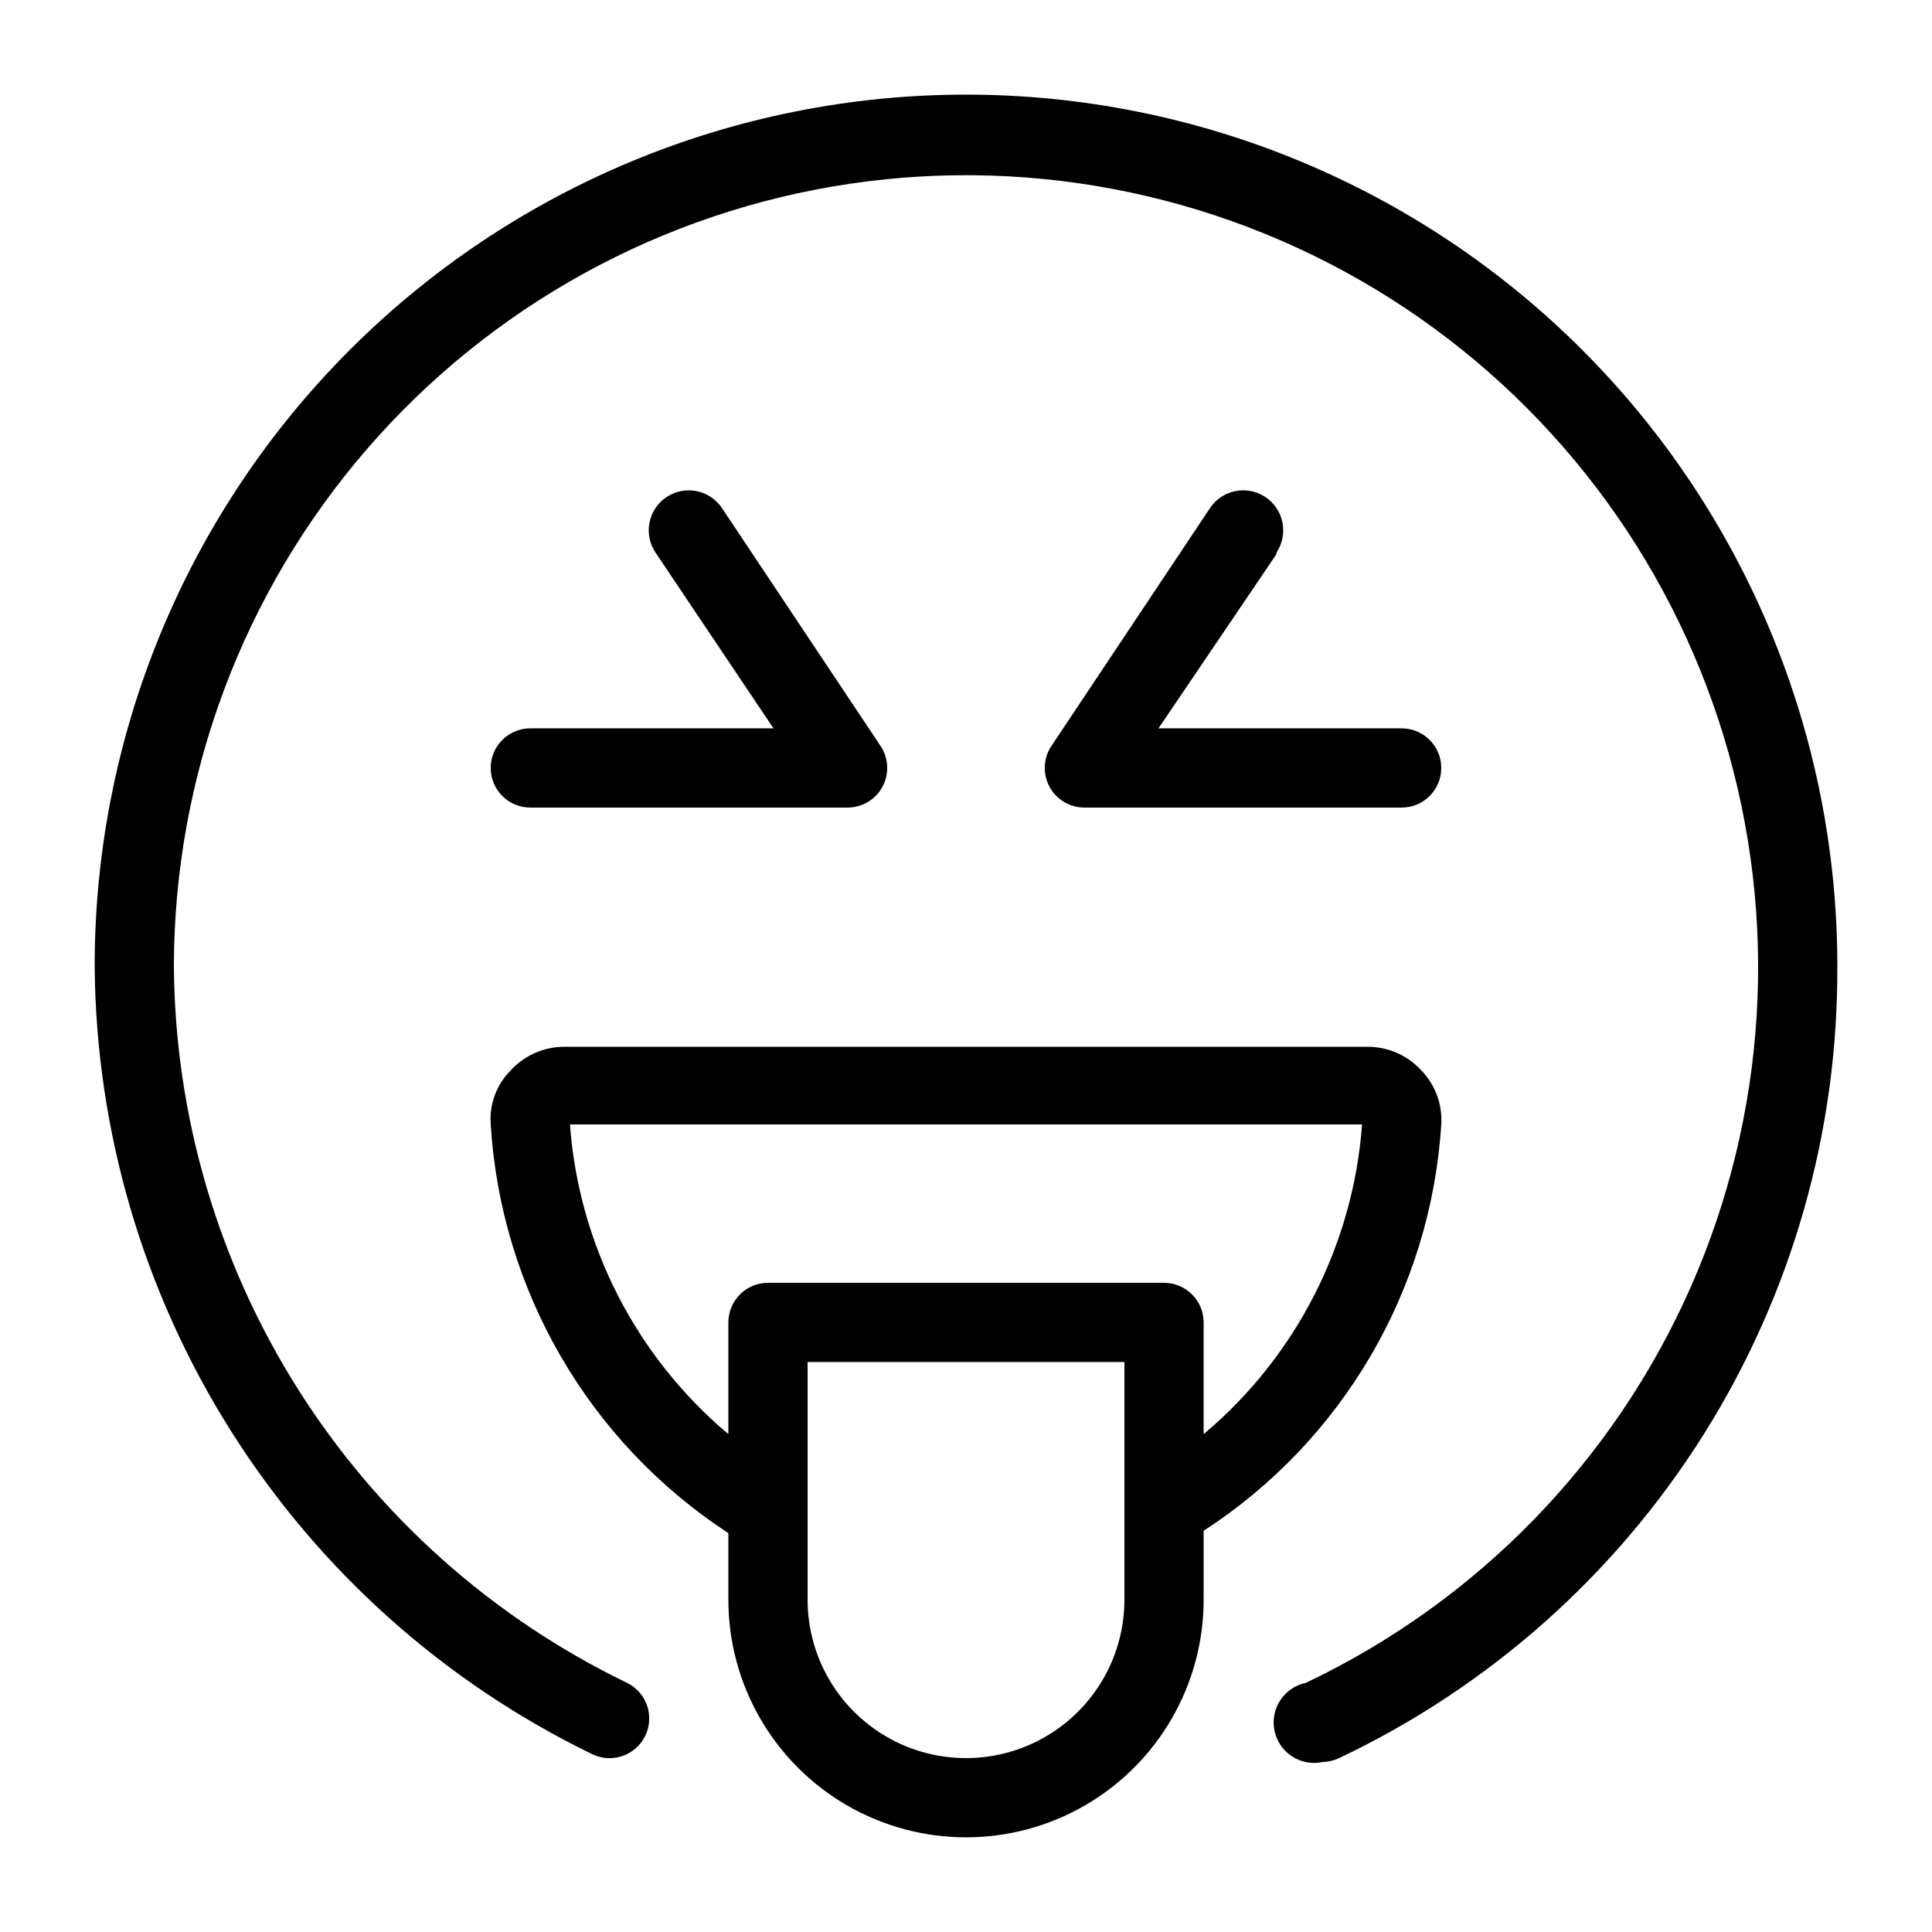 <?xml version="1.0" encoding="UTF-8"?>
<!-- Uploaded to: ICON Repo, www.iconrepo.com, Generator: ICON Repo Mixer Tools -->
<svg fill="#000000" width="800px" height="800px" version="1.1" viewBox="144 144 512 512" xmlns="http://www.w3.org/2000/svg">
 <path d="m525.95 441.98c0.328-5.285-1.574-10.465-5.246-14.277-3.66-4.012-8.844-6.297-14.273-6.297h-212.86c-5.434 0-10.617 2.285-14.277 6.297-3.742 3.769-5.656 8.98-5.246 14.277 2.699 44.027 26.047 84.188 62.977 108.32v17.633c0 22.5 12.004 43.289 31.488 54.539s43.488 11.25 62.977 0c19.484-11.25 31.488-32.039 31.488-54.539v-18.262c36.852-23.902 60.211-63.848 62.973-107.69zm-83.969 102.02 0.004 23.93c0 15-8.004 28.859-20.992 36.359-12.992 7.5-28.996 7.5-41.984 0-12.992-7.5-20.992-21.359-20.992-36.359v-62.977h83.969zm20.992-19.523 0.004-30.02c0-2.781-1.109-5.453-3.074-7.422-1.969-1.965-4.641-3.074-7.422-3.074h-104.96c-5.797 0-10.496 4.699-10.496 10.496v29.602c-24.492-20.578-39.633-50.18-41.984-82.078h209.92c-2.352 31.898-17.492 61.5-41.98 82.078zm19.312-233.64-31.277 46.184h64.445c5.797 0 10.496 4.699 10.496 10.496s-4.699 10.496-10.496 10.496h-83.969 0.004c-3.906 0.043-7.512-2.082-9.363-5.519s-1.641-7.621 0.547-10.855l41.984-62.977h-0.004c3.246-4.867 9.828-6.184 14.695-2.938 4.871 3.246 6.188 9.824 2.941 14.695zm148.62 109.16c0.238 43.926-12.059 87.008-35.445 124.19-23.391 37.184-56.898 66.922-96.594 85.73-1.383 0.645-2.883 1-4.41 1.051-5.797 1.219-11.48-2.496-12.699-8.293-1.215-5.797 2.496-11.48 8.293-12.699 45.434-21.578 81.609-58.75 101.95-104.75 20.332-46.004 23.473-97.781 8.848-145.91s-46.043-89.398-88.535-116.31c-42.492-26.91-93.234-37.672-142.99-30.32-49.758 7.352-95.223 32.324-128.12 70.371-32.898 38.047-51.039 86.641-51.125 136.94 0.273 39.719 11.668 78.57 32.891 112.14 21.223 33.578 51.422 60.539 87.184 77.832 5.219 2.551 7.379 8.848 4.828 14.066-2.551 5.215-8.848 7.379-14.066 4.828-39.262-19.062-72.41-48.723-95.707-85.633-23.297-36.91-35.805-79.594-36.121-123.24 0-61.242 24.328-119.98 67.633-163.28s102.04-67.633 163.28-67.633 119.97 24.328 163.28 67.633c43.305 43.305 67.633 102.04 67.633 163.28zm-346.37-62.977h64.445l-31.277-46.602c-1.559-2.34-2.125-5.203-1.574-7.957 0.551-2.758 2.172-5.18 4.512-6.738 4.871-3.246 11.449-1.93 14.695 2.938l41.984 62.977c2.188 3.234 2.394 7.418 0.547 10.855-1.852 3.438-5.461 5.562-9.363 5.519h-83.969c-5.797 0-10.496-4.699-10.496-10.496s4.699-10.496 10.496-10.496z"/>
</svg>